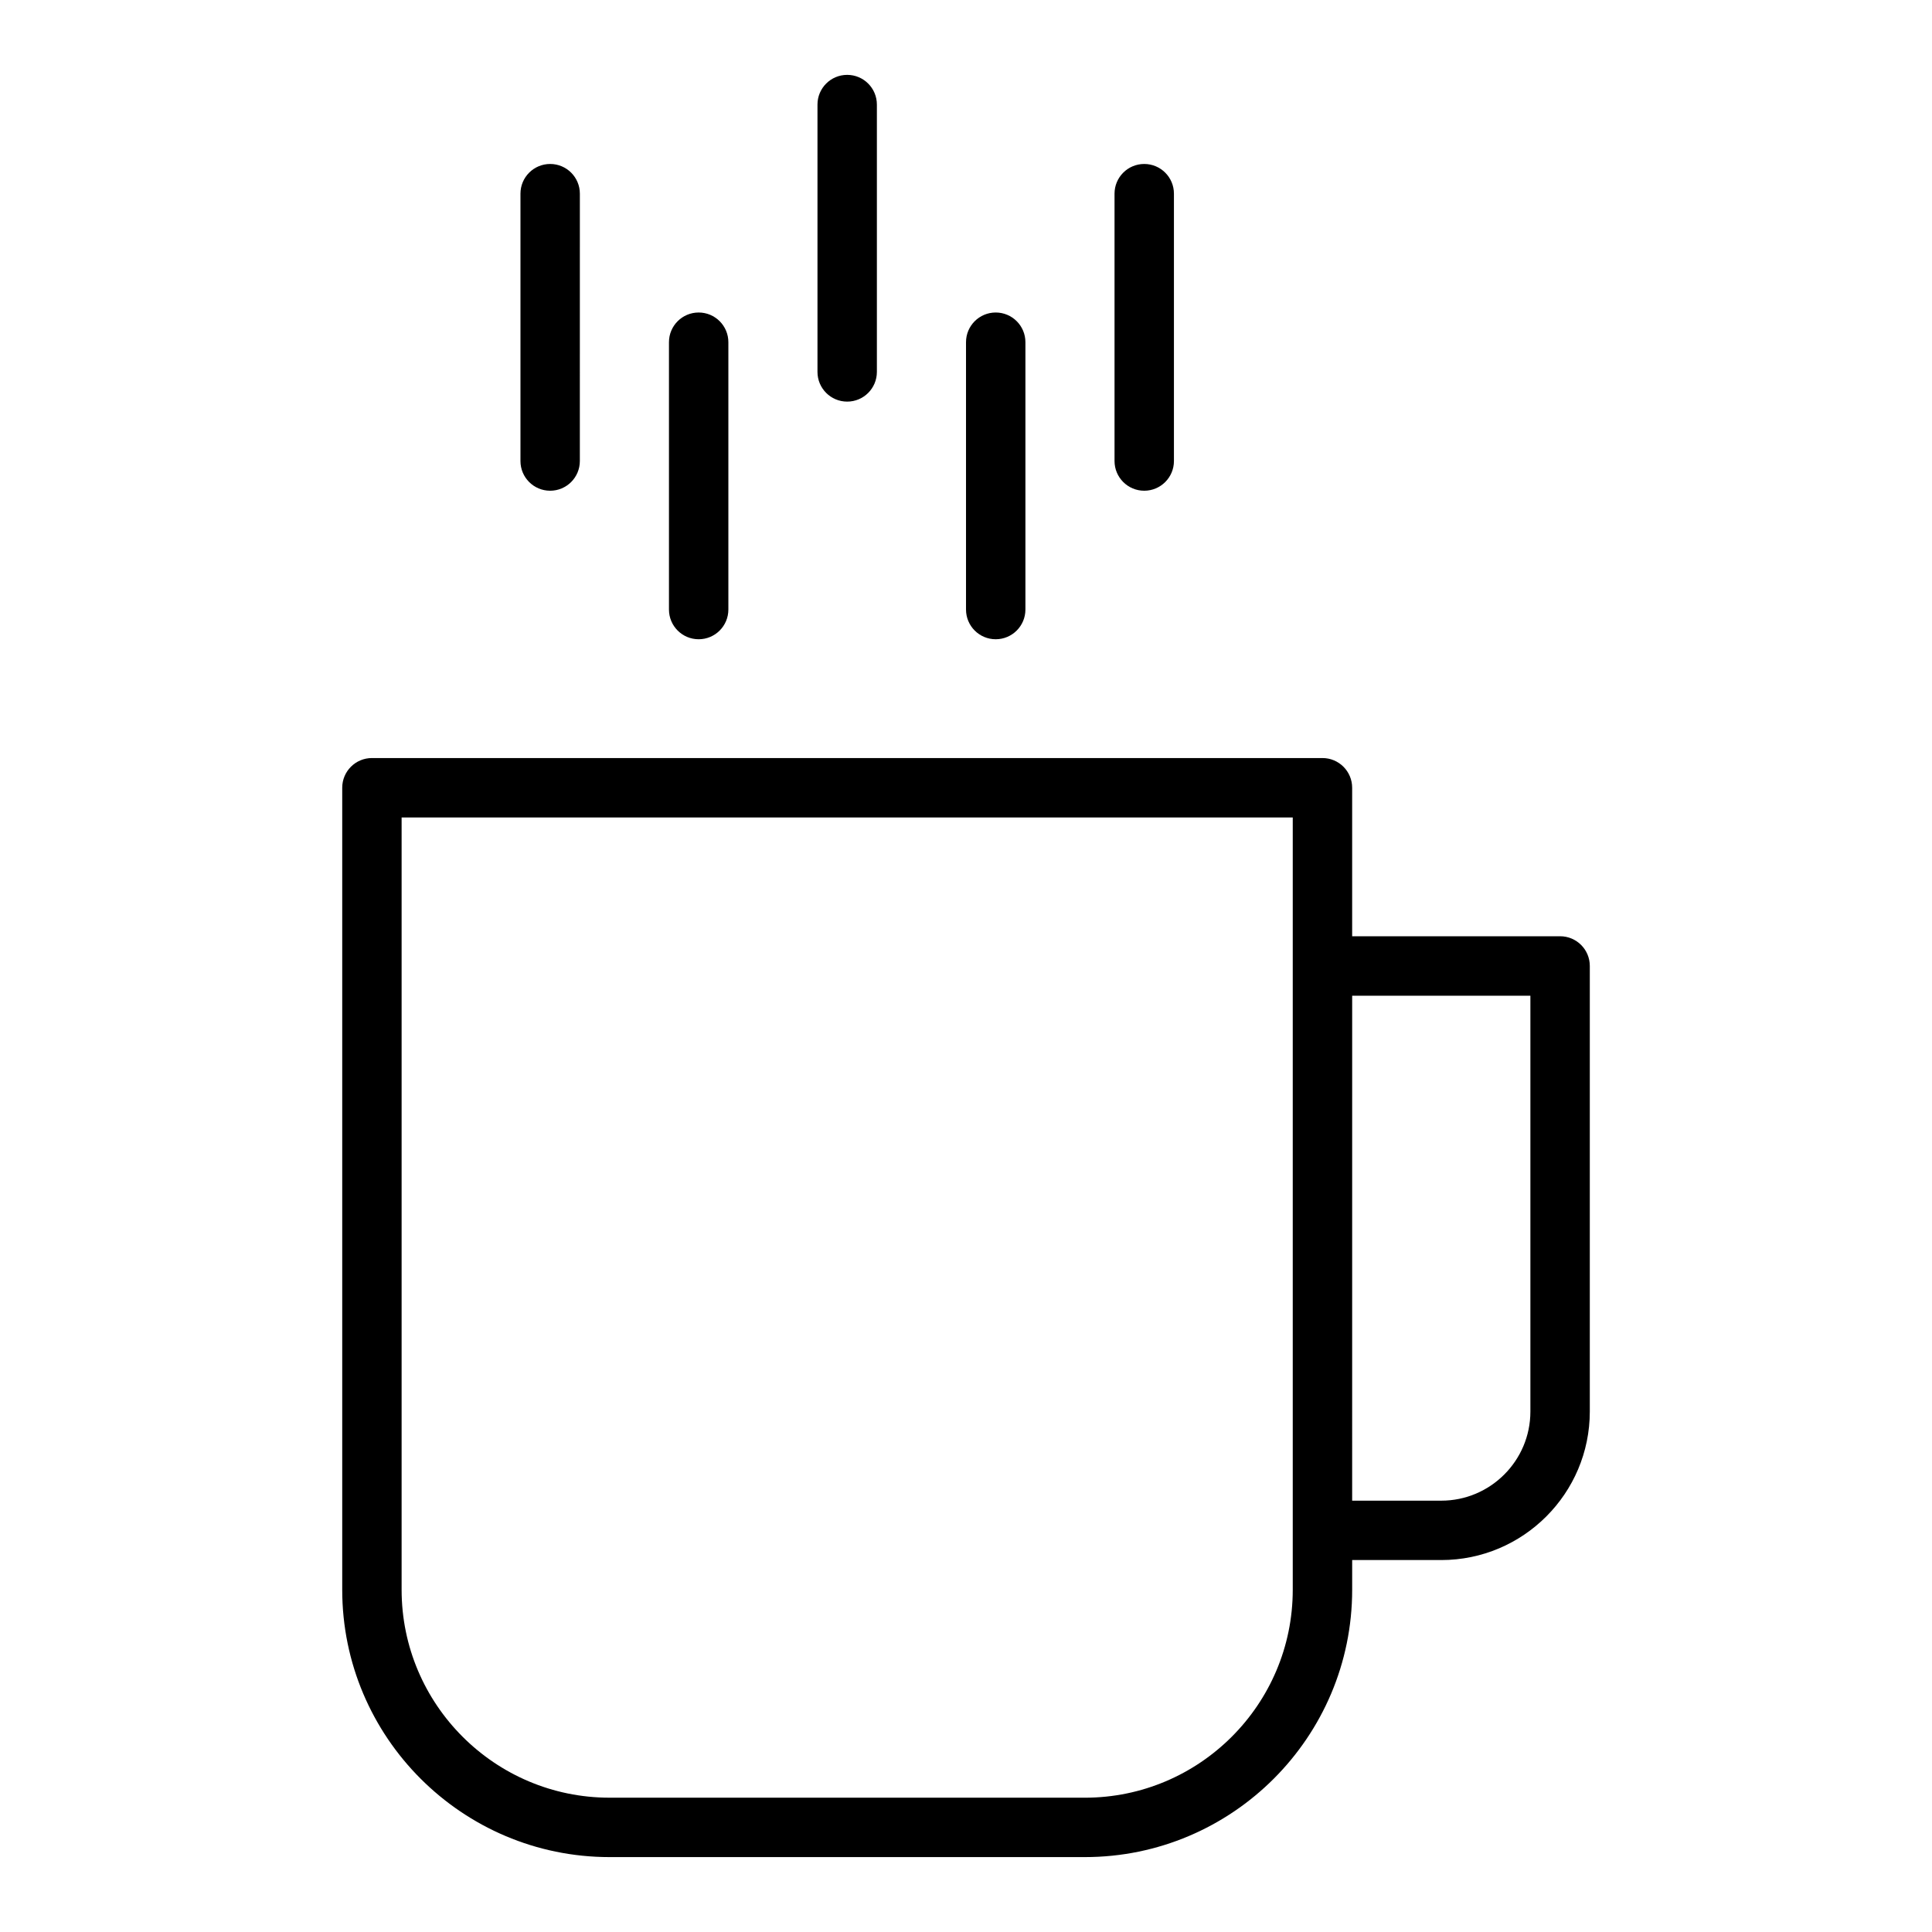 <?xml version="1.0" encoding="UTF-8"?>
<!-- Uploaded to: ICON Repo, www.iconrepo.com, Generator: ICON Repo Mixer Tools -->
<svg fill="#000000" width="800px" height="800px" version="1.1" viewBox="144 144 512 512" xmlns="http://www.w3.org/2000/svg">
 <g>
  <path d="m360.64 242.56v-70.848c0-4.344 3.519-7.871 7.871-7.871 4.352 0 7.871 3.527 7.871 7.871v70.848c0 4.344-3.519 7.871-7.871 7.871-4.352 0-7.871-3.527-7.871-7.871zm86.594 31.488c4.352 0 7.871-3.527 7.871-7.871v-70.852c0-4.344-3.519-7.871-7.871-7.871-4.352 0-7.871 3.527-7.871 7.871v70.848c0 4.348 3.519 7.875 7.871 7.875zm-39.359 39.359c4.352 0 7.871-3.527 7.871-7.871v-70.848c0-4.344-3.519-7.871-7.871-7.871-4.352 0-7.871 3.527-7.871 7.871v70.848c0 4.344 3.516 7.871 7.871 7.871zm-118.08-39.359c4.352 0 7.871-3.527 7.871-7.871l0.004-70.852c0-4.344-3.519-7.871-7.871-7.871-4.352 0-7.871 3.527-7.871 7.871v70.848c-0.004 4.348 3.516 7.875 7.867 7.875zm39.359 39.359c4.352 0 7.871-3.527 7.871-7.871v-70.848c0-4.344-3.519-7.871-7.871-7.871-4.352 0-7.871 3.527-7.871 7.871v70.848c0 4.344 3.519 7.871 7.871 7.871z"/>
  <path d="m557.44 392.12h-55.105v-39.359c0-4.344-3.519-7.871-7.871-7.871h-251.9c-4.352 0-7.871 3.527-7.871 7.871v212.54c0 39.062 31.781 70.848 70.848 70.848h125.95c39.07 0 70.848-31.789 70.848-70.848v-7.871h23.617c21.703 0 39.359-17.656 39.359-39.359v-118.08c0-4.348-3.519-7.875-7.875-7.875zm-70.848 7.875v165.31c0 30.387-24.727 55.105-55.105 55.105l-125.95-0.004c-30.379 0-55.105-24.719-55.105-55.105v-204.67h236.16zm62.977 118.08c0 13.02-10.598 23.617-23.617 23.617h-23.617l0.004-133.82h47.23z"/>
 </g>
</svg>